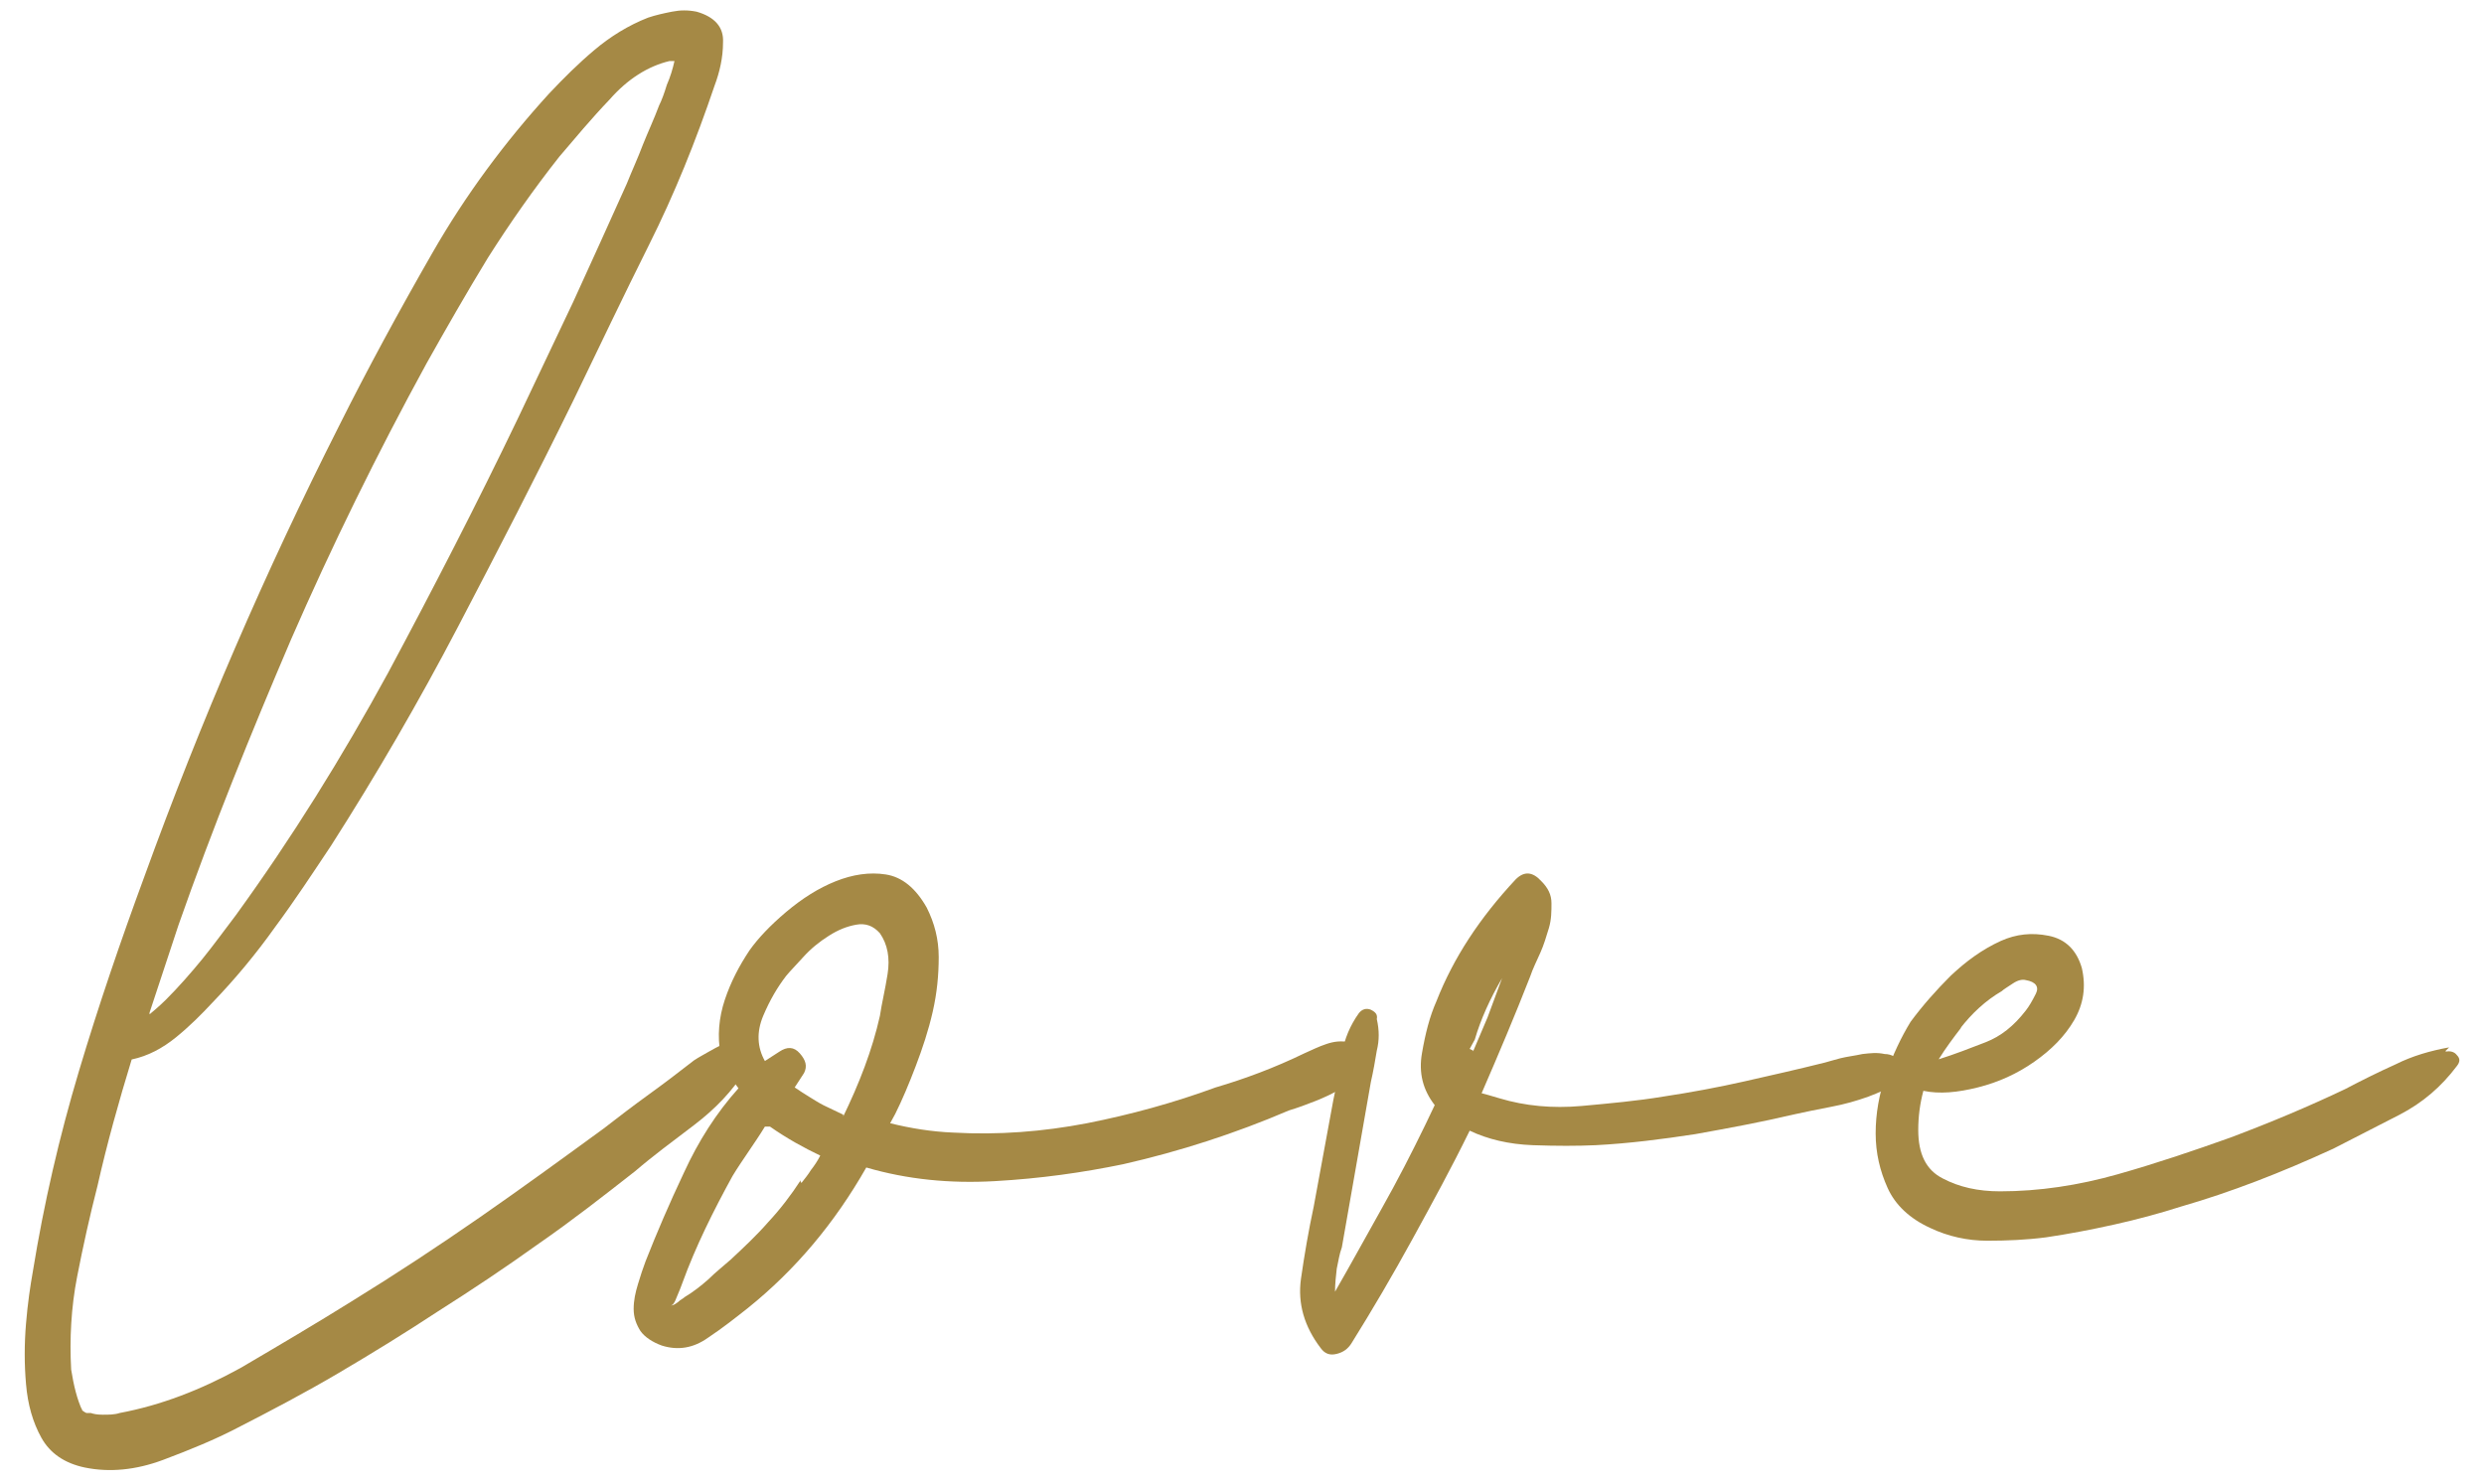 <svg xmlns="http://www.w3.org/2000/svg" width="82" height="49" viewBox="0 0 82 49" fill="none"><path d="M24.881 34.816V34.872C24.881 34.872 24.768 35.154 24.6 35.351C24.178 36.026 23.615 36.616 22.912 37.151C22.209 37.685 21.562 38.163 20.971 38.67C19.93 39.486 18.889 40.301 17.792 41.061C16.695 41.848 15.598 42.58 14.445 43.311C13.376 44.014 12.279 44.69 11.182 45.336C10.085 45.983 8.96 46.574 7.807 47.165C7.103 47.531 6.288 47.868 5.387 48.206C4.487 48.543 3.615 48.627 2.8 48.459C2.124 48.318 1.646 47.981 1.365 47.474C1.084 46.968 0.915 46.377 0.859 45.702C0.802 45.055 0.802 44.38 0.859 43.705C0.915 43.03 0.999 42.467 1.084 41.989C1.449 39.739 1.956 37.545 2.603 35.379C3.25 33.213 3.981 31.075 4.769 28.937C6.625 23.818 8.763 18.867 11.182 14.085C12.138 12.172 13.179 10.259 14.276 8.347C15.373 6.434 16.667 4.69 18.13 3.086C18.608 2.58 19.086 2.102 19.621 1.652C20.155 1.202 20.746 0.836 21.393 0.583C21.646 0.498 21.899 0.442 22.18 0.386C22.462 0.33 22.715 0.33 22.996 0.386C23.587 0.555 23.896 0.892 23.868 1.399C23.868 1.905 23.756 2.383 23.587 2.833C22.968 4.662 22.265 6.406 21.421 8.093C20.577 9.781 19.761 11.497 18.946 13.185C17.708 15.716 16.414 18.22 15.12 20.695C13.826 23.171 12.42 25.59 10.929 27.924C10.31 28.853 9.719 29.753 9.072 30.625C8.453 31.497 7.75 32.341 7.019 33.1C6.653 33.494 6.259 33.888 5.809 34.254C5.359 34.619 4.881 34.872 4.347 34.985C3.925 36.363 3.531 37.77 3.221 39.148C2.968 40.133 2.743 41.145 2.546 42.158C2.349 43.17 2.293 44.211 2.349 45.224C2.434 45.758 2.546 46.208 2.715 46.574C2.687 46.49 2.715 46.49 2.715 46.574C2.771 46.63 2.771 46.63 2.715 46.574C2.828 46.658 2.856 46.658 2.856 46.658C2.856 46.658 2.856 46.658 2.996 46.658C3.081 46.687 3.193 46.715 3.39 46.715C3.587 46.715 3.784 46.715 3.953 46.658C5.303 46.405 6.625 45.899 7.947 45.168C9.241 44.408 10.479 43.677 11.604 42.974C13.067 42.073 14.473 41.145 15.851 40.189C17.23 39.232 18.58 38.248 19.93 37.263C20.436 36.87 20.915 36.504 21.421 36.138C21.927 35.773 22.406 35.407 22.912 35.013C23.081 34.901 23.25 34.816 23.39 34.732C23.531 34.647 23.7 34.563 23.868 34.479L24.178 34.31L24.234 34.254C24.459 34.029 24.656 34.057 24.825 34.31C24.853 34.394 24.881 34.422 24.825 34.45C24.825 34.45 24.825 34.507 24.825 34.591V34.76L24.881 34.816ZM4.937 33.494C4.937 33.494 5.247 33.241 5.472 33.016C5.894 32.594 6.288 32.144 6.681 31.666C7.047 31.216 7.413 30.709 7.778 30.231C9.635 27.671 11.294 24.999 12.813 22.214C14.304 19.429 15.739 16.645 17.089 13.832C17.708 12.538 18.299 11.272 18.918 9.978C19.508 8.684 20.099 7.39 20.69 6.068C20.858 5.646 21.055 5.224 21.224 4.774C21.393 4.352 21.59 3.93 21.759 3.48C21.843 3.311 21.927 3.086 22.012 2.805C22.124 2.552 22.209 2.271 22.265 2.017H22.096C21.393 2.186 20.718 2.608 20.127 3.283C19.508 3.93 18.974 4.577 18.468 5.168C17.624 6.237 16.836 7.362 16.105 8.515C15.401 9.669 14.726 10.85 14.079 12.003C12.448 14.985 10.957 18.023 9.607 21.117C8.285 24.211 7.019 27.334 5.894 30.541L4.937 33.438V33.494Z" fill="#A58945"></path><path d="M44.462 34.642C44.631 34.642 44.772 34.727 44.884 34.895C44.997 35.064 44.997 35.205 44.884 35.346L44.828 35.402V35.458C44.659 35.683 44.462 35.824 44.293 35.936C44.012 36.105 43.703 36.246 43.421 36.358C43.14 36.471 42.831 36.583 42.549 36.668C40.777 37.427 38.949 38.018 37.092 38.44C35.742 38.721 34.336 38.918 32.845 39.002C31.354 39.087 29.948 38.946 28.597 38.552C27.556 40.381 26.262 41.928 24.687 43.194C24.294 43.503 23.872 43.841 23.365 44.178C22.887 44.516 22.381 44.6 21.846 44.431C21.537 44.319 21.284 44.15 21.143 43.953C21.002 43.728 20.918 43.503 20.918 43.222C20.918 42.941 20.974 42.687 21.059 42.406C21.143 42.125 21.227 41.871 21.312 41.647C21.677 40.718 22.099 39.734 22.578 38.721C23.056 37.68 23.646 36.752 24.378 35.936C24.097 35.571 23.9 35.205 23.787 34.811C23.675 34.22 23.731 33.602 23.928 33.011C24.125 32.42 24.406 31.886 24.744 31.379C25.025 30.985 25.419 30.564 25.953 30.113C26.488 29.663 27.022 29.326 27.585 29.101C28.147 28.876 28.71 28.791 29.244 28.876C29.779 28.96 30.229 29.326 30.594 29.973C30.848 30.479 30.988 31.014 30.988 31.604C30.988 32.195 30.932 32.786 30.791 33.405C30.651 34.023 30.454 34.614 30.229 35.205C30.004 35.796 29.779 36.33 29.554 36.78L29.385 37.09C30.06 37.258 30.763 37.371 31.466 37.399C32.957 37.483 34.42 37.371 35.883 37.09C37.317 36.808 38.752 36.414 40.13 35.908C41.087 35.627 42.071 35.261 43.056 34.783C43.309 34.67 43.534 34.558 43.787 34.474C44.04 34.389 44.265 34.361 44.575 34.417L44.462 34.642ZM26.459 39.059C26.572 38.918 26.684 38.777 26.769 38.637C26.881 38.496 26.994 38.327 27.078 38.158C26.544 37.905 25.981 37.596 25.419 37.202H25.25C25.081 37.483 24.884 37.765 24.715 38.018C24.547 38.271 24.35 38.552 24.181 38.834C23.872 39.396 23.562 39.987 23.281 40.578C23 41.168 22.746 41.759 22.521 42.378C22.493 42.462 22.437 42.603 22.353 42.8C22.268 43.025 22.212 43.109 22.128 43.109C22.212 43.109 22.268 43.081 22.381 42.997C22.465 42.912 22.549 42.884 22.606 42.828C22.887 42.659 23.14 42.462 23.393 42.237C23.618 42.012 23.872 41.815 24.125 41.59C24.547 41.196 24.969 40.803 25.362 40.353C25.756 39.931 26.122 39.452 26.431 38.974V39.031L26.459 39.059ZM27.81 36.921C28.372 35.767 28.794 34.67 29.047 33.545C29.104 33.151 29.216 32.701 29.3 32.167C29.385 31.633 29.3 31.182 29.047 30.817C28.822 30.564 28.569 30.479 28.26 30.535C27.95 30.592 27.669 30.704 27.36 30.901C27.05 31.098 26.769 31.323 26.516 31.604C26.262 31.886 26.066 32.083 25.953 32.223C25.672 32.589 25.419 33.011 25.194 33.545C24.969 34.08 24.997 34.586 25.25 35.036L25.728 34.727C25.981 34.558 26.206 34.558 26.403 34.783C26.6 35.008 26.656 35.205 26.544 35.43L26.234 35.908C26.403 36.021 26.572 36.133 26.713 36.218C26.853 36.302 27.022 36.414 27.191 36.499L27.838 36.808V36.921H27.81Z" fill="#A58945"></path><path d="M62.946 35.199C63.031 35.339 63.031 35.48 62.946 35.564C62.834 35.677 62.749 35.733 62.693 35.789C62.665 35.817 62.637 35.846 62.608 35.846C62.608 35.846 62.608 35.846 62.608 35.789C62.524 35.789 62.496 35.789 62.44 35.846C62.299 35.958 62.046 36.071 61.68 36.211C61.286 36.352 60.893 36.464 60.443 36.549C59.992 36.633 59.599 36.718 59.205 36.802C58.136 37.055 57.067 37.252 55.97 37.449C54.873 37.618 53.776 37.758 52.679 37.815C52.06 37.843 51.385 37.843 50.597 37.815C49.81 37.786 49.106 37.618 48.516 37.336C47.925 38.546 47.278 39.727 46.631 40.909C45.984 42.09 45.309 43.243 44.606 44.369C44.493 44.538 44.353 44.65 44.128 44.706C43.903 44.763 43.734 44.706 43.593 44.509C43.059 43.806 42.834 43.047 42.946 42.231C43.059 41.443 43.199 40.627 43.368 39.84L44.015 36.324C44.128 35.817 44.212 35.311 44.296 34.805C44.381 34.298 44.578 33.848 44.859 33.455C44.971 33.314 45.112 33.286 45.253 33.342C45.422 33.426 45.478 33.511 45.45 33.651C45.534 34.017 45.534 34.355 45.45 34.692C45.394 35.03 45.337 35.367 45.253 35.733L44.775 38.462L44.296 41.19C44.212 41.415 44.184 41.64 44.128 41.893C44.099 42.147 44.071 42.4 44.071 42.653C44.606 41.724 45.112 40.796 45.618 39.896C46.125 38.996 46.603 38.068 47.053 37.139L47.362 36.492C46.969 35.986 46.828 35.424 46.941 34.777C47.053 34.13 47.194 33.567 47.419 33.061C47.981 31.626 48.853 30.304 50.035 29.038C50.316 28.757 50.597 28.785 50.879 29.095C51.104 29.32 51.216 29.545 51.216 29.826C51.216 30.079 51.216 30.36 51.132 30.642C51.047 30.923 50.963 31.204 50.85 31.457C50.738 31.71 50.597 31.992 50.513 32.245C50.007 33.539 49.472 34.805 48.91 36.099C49.022 36.127 49.219 36.183 49.5 36.267C50.344 36.521 51.244 36.605 52.201 36.521C53.129 36.436 54.057 36.352 54.901 36.211C55.829 36.071 56.73 35.902 57.602 35.705C58.474 35.508 59.346 35.311 60.246 35.086C60.358 35.058 60.527 35.002 60.752 34.945C60.977 34.889 61.23 34.861 61.483 34.805C61.736 34.777 61.962 34.748 62.215 34.805C62.44 34.805 62.608 34.917 62.721 35.058L62.834 35.17L62.946 35.199ZM48.628 34.72L49.106 33.595L49.585 32.301C49.191 32.976 48.882 33.651 48.685 34.327L48.516 34.636L48.628 34.692V34.72Z" fill="#A58945"></path><path d="M80.736 34.726C80.877 34.697 81.018 34.726 81.102 34.838C81.215 34.951 81.215 35.063 81.102 35.204C80.596 35.879 79.977 36.413 79.217 36.807C78.458 37.201 77.727 37.567 77.023 37.932C75.308 38.72 73.648 39.367 71.988 39.845C71.285 40.07 70.554 40.267 69.794 40.436C69.035 40.605 68.303 40.745 67.544 40.858C66.897 40.942 66.25 40.97 65.603 40.97C64.956 40.97 64.309 40.83 63.718 40.548C63.043 40.239 62.565 39.789 62.312 39.226C62.059 38.664 61.918 38.073 61.918 37.426C61.918 36.779 62.031 36.132 62.255 35.485C62.481 34.838 62.762 34.247 63.071 33.741C63.465 33.207 63.915 32.7 64.393 32.222C64.9 31.744 65.434 31.35 66.053 31.069C66.559 30.844 67.066 30.788 67.628 30.9C68.191 31.012 68.556 31.378 68.725 31.969C68.866 32.588 68.781 33.15 68.472 33.685C68.163 34.219 67.713 34.669 67.15 35.063C66.587 35.457 65.969 35.738 65.293 35.907C64.618 36.076 64.028 36.132 63.493 36.02C63.381 36.441 63.324 36.863 63.324 37.313C63.324 38.101 63.578 38.636 64.14 38.917C64.675 39.198 65.293 39.339 66.025 39.339C67.319 39.339 68.613 39.142 69.907 38.776C71.201 38.41 72.438 37.989 73.62 37.567C74.97 37.06 76.236 36.526 77.417 35.963C77.952 35.682 78.514 35.401 79.077 35.148C79.639 34.866 80.23 34.697 80.849 34.585L80.736 34.697V34.726ZM64.759 33.91C64.478 34.276 64.225 34.613 63.999 34.979C64.534 34.81 65.04 34.613 65.547 34.416C66.053 34.219 66.475 33.882 66.869 33.375C66.981 33.235 67.094 33.038 67.206 32.813C67.319 32.588 67.206 32.419 66.869 32.363C66.756 32.335 66.615 32.363 66.447 32.475C66.278 32.588 66.137 32.672 66.081 32.728C65.547 33.038 65.097 33.46 64.703 33.966L64.759 33.91Z" fill="#A58945"></path></svg>